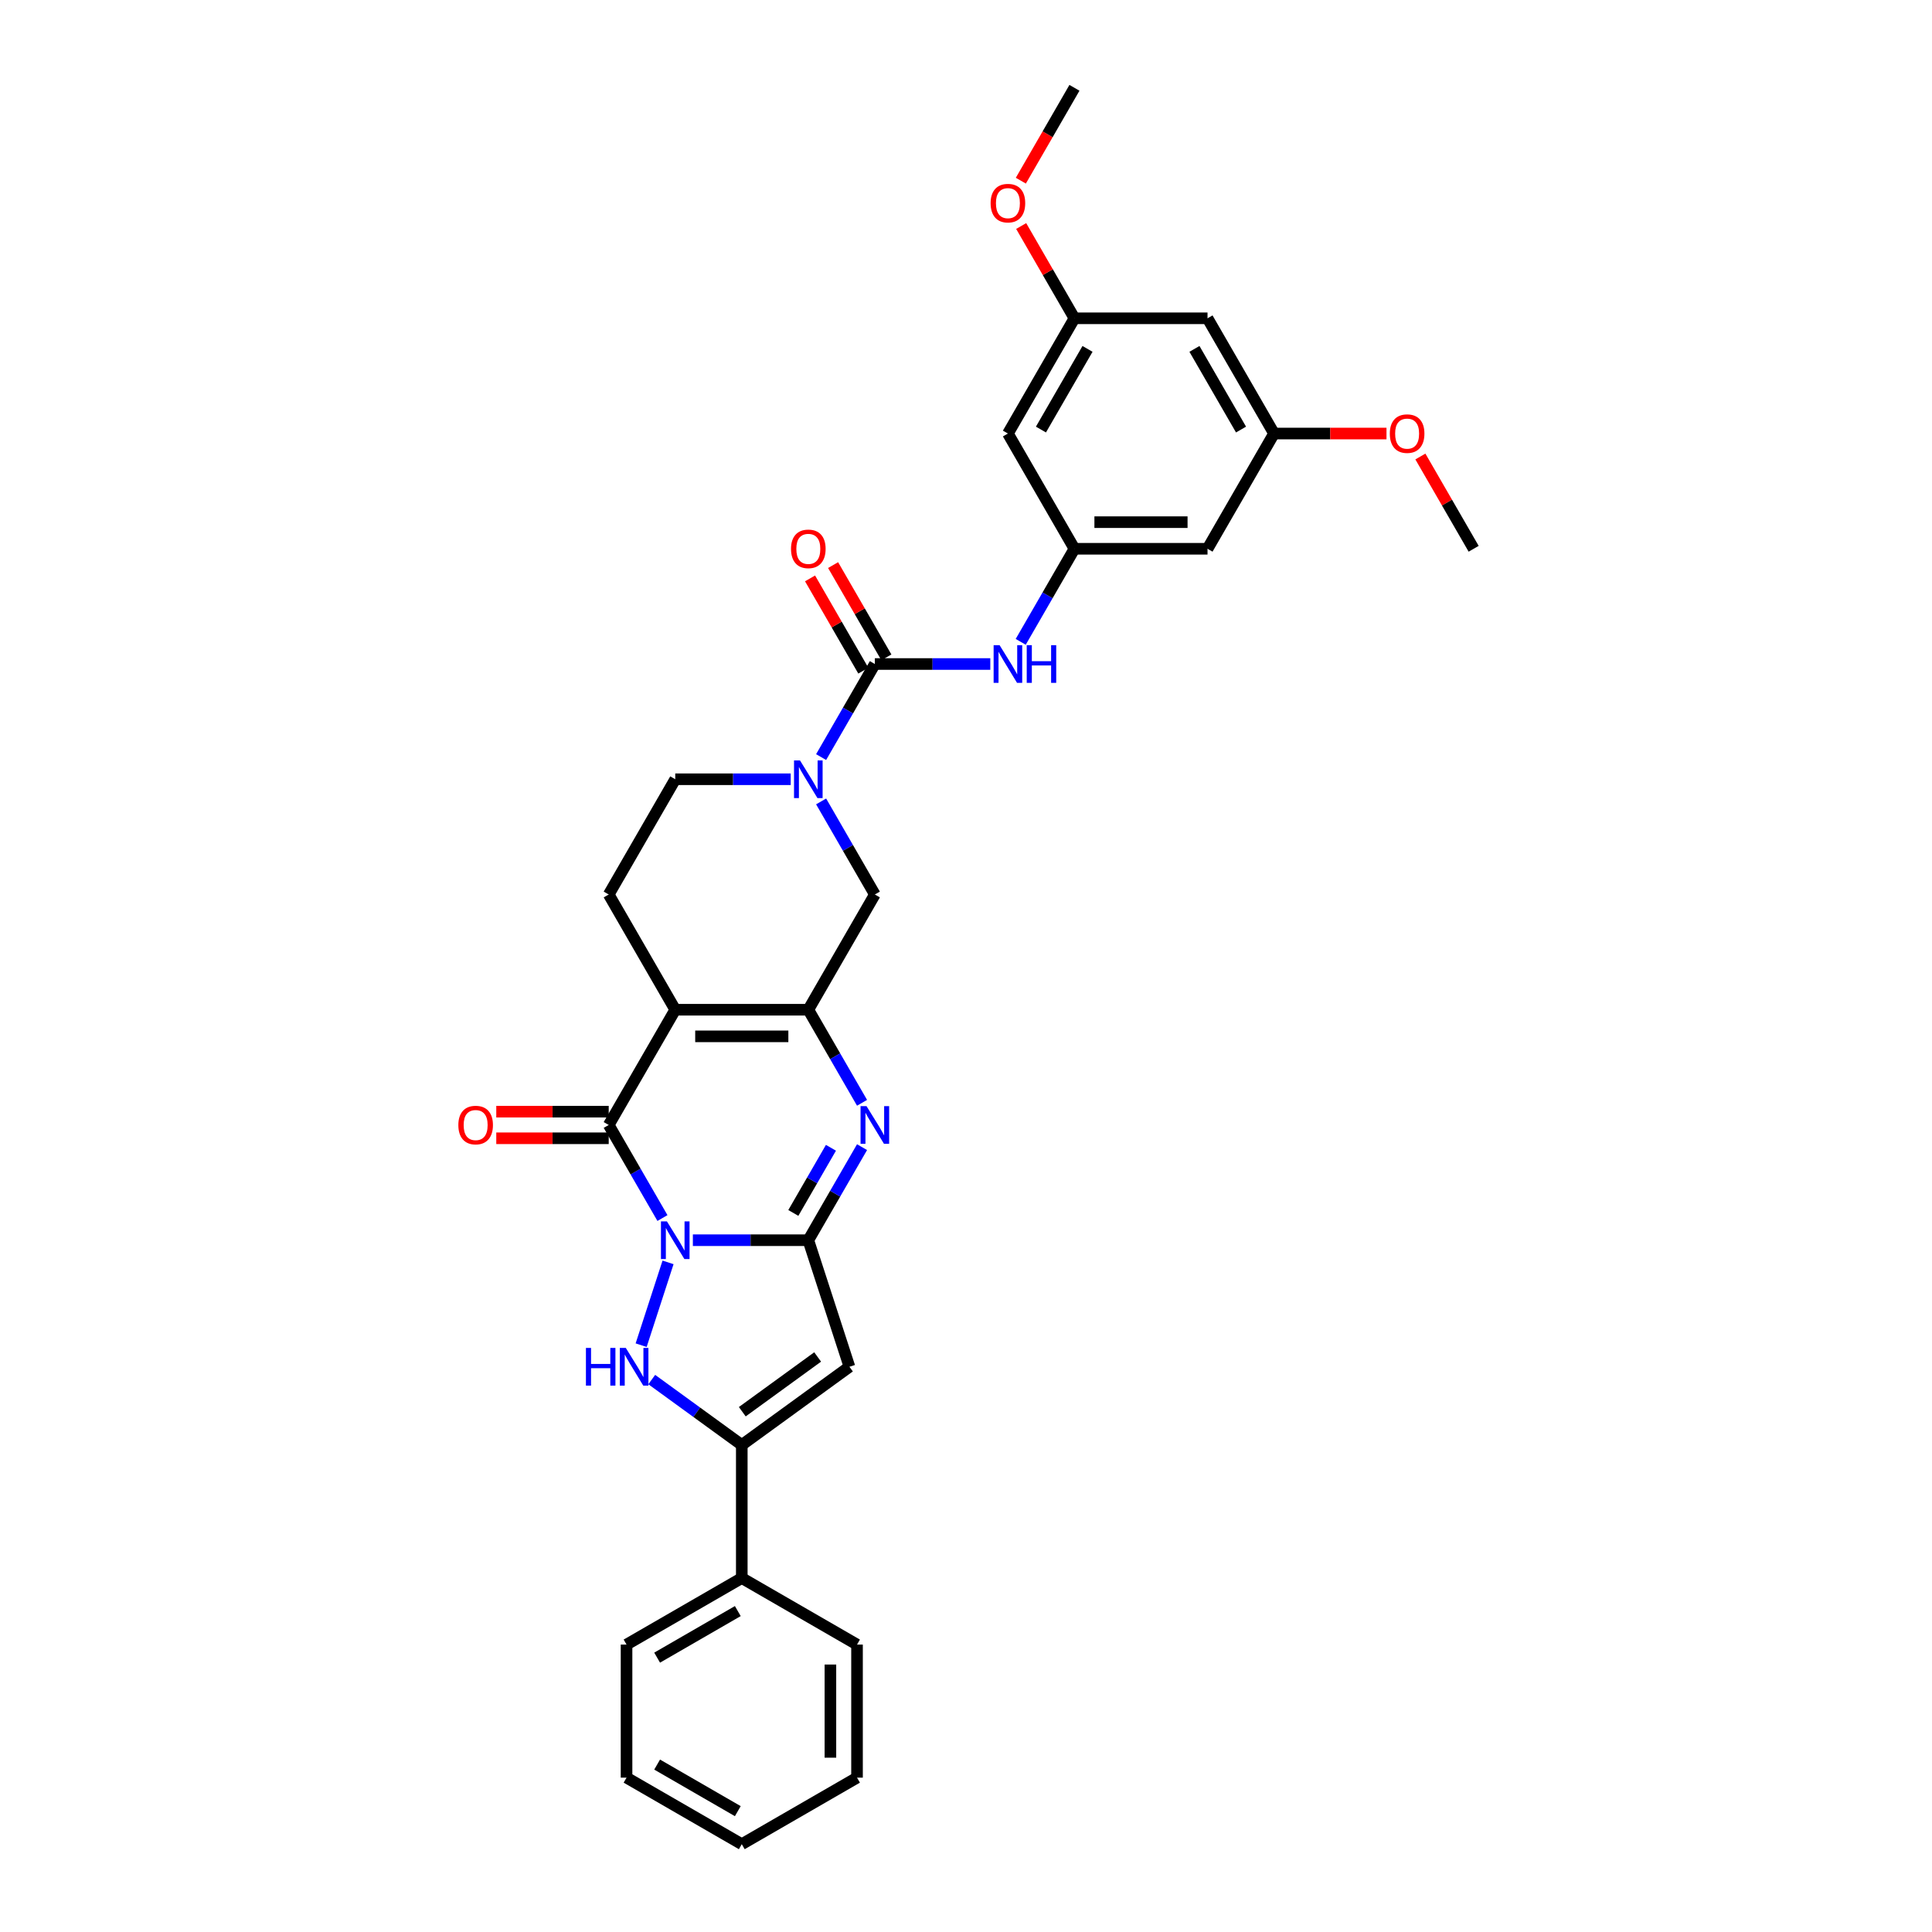 <?xml version='1.0' encoding='iso-8859-1'?>
<svg version='1.1' baseProfile='full'
              xmlns='http://www.w3.org/2000/svg'
                      xmlns:rdkit='http://www.rdkit.org/xml'
                      xmlns:xlink='http://www.w3.org/1999/xlink'
                  xml:space='preserve'
width='1000px' height='1000px' viewBox='0 0 1000 1000'>
<!-- END OF HEADER -->
<rect style='opacity:1.0;fill:#FFFFFF;stroke:none' width='1000' height='1000' x='0' y='0'> </rect>
<path class='bond-0' d='M 358.627,641.932 L 388.505,641.932' style='fill:none;fill-rule:evenodd;stroke:#0000FF;stroke-width:6px;stroke-linecap:butt;stroke-linejoin:miter;stroke-opacity:1' />
<path class='bond-0' d='M 388.505,641.932 L 418.383,641.932' style='fill:none;fill-rule:evenodd;stroke:#000000;stroke-width:6px;stroke-linecap:butt;stroke-linejoin:miter;stroke-opacity:1' />
<path class='bond-2' d='M 342.883,630.457 L 328.976,606.37' style='fill:none;fill-rule:evenodd;stroke:#0000FF;stroke-width:6px;stroke-linecap:butt;stroke-linejoin:miter;stroke-opacity:1' />
<path class='bond-2' d='M 328.976,606.37 L 315.07,582.284' style='fill:none;fill-rule:evenodd;stroke:#000000;stroke-width:6px;stroke-linecap:butt;stroke-linejoin:miter;stroke-opacity:1' />
<path class='bond-4' d='M 345.779,653.406 L 331.854,696.263' style='fill:none;fill-rule:evenodd;stroke:#0000FF;stroke-width:6px;stroke-linecap:butt;stroke-linejoin:miter;stroke-opacity:1' />
<path class='bond-5' d='M 418.383,641.932 L 432.289,617.845' style='fill:none;fill-rule:evenodd;stroke:#000000;stroke-width:6px;stroke-linecap:butt;stroke-linejoin:miter;stroke-opacity:1' />
<path class='bond-5' d='M 432.289,617.845 L 446.196,593.759' style='fill:none;fill-rule:evenodd;stroke:#0000FF;stroke-width:6px;stroke-linecap:butt;stroke-linejoin:miter;stroke-opacity:1' />
<path class='bond-5' d='M 410.625,627.818 L 420.36,610.958' style='fill:none;fill-rule:evenodd;stroke:#000000;stroke-width:6px;stroke-linecap:butt;stroke-linejoin:miter;stroke-opacity:1' />
<path class='bond-5' d='M 420.36,610.958 L 430.094,594.097' style='fill:none;fill-rule:evenodd;stroke:#0000FF;stroke-width:6px;stroke-linecap:butt;stroke-linejoin:miter;stroke-opacity:1' />
<path class='bond-6' d='M 418.383,641.932 L 439.666,707.436' style='fill:none;fill-rule:evenodd;stroke:#000000;stroke-width:6px;stroke-linecap:butt;stroke-linejoin:miter;stroke-opacity:1' />
<path class='bond-1' d='M 349.508,522.636 L 315.07,582.284' style='fill:none;fill-rule:evenodd;stroke:#000000;stroke-width:6px;stroke-linecap:butt;stroke-linejoin:miter;stroke-opacity:1' />
<path class='bond-3' d='M 349.508,522.636 L 418.383,522.636' style='fill:none;fill-rule:evenodd;stroke:#000000;stroke-width:6px;stroke-linecap:butt;stroke-linejoin:miter;stroke-opacity:1' />
<path class='bond-3' d='M 359.839,536.411 L 408.052,536.411' style='fill:none;fill-rule:evenodd;stroke:#000000;stroke-width:6px;stroke-linecap:butt;stroke-linejoin:miter;stroke-opacity:1' />
<path class='bond-12' d='M 349.508,522.636 L 315.07,462.989' style='fill:none;fill-rule:evenodd;stroke:#000000;stroke-width:6px;stroke-linecap:butt;stroke-linejoin:miter;stroke-opacity:1' />
<path class='bond-14' d='M 315.07,575.396 L 285.97,575.396' style='fill:none;fill-rule:evenodd;stroke:#000000;stroke-width:6px;stroke-linecap:butt;stroke-linejoin:miter;stroke-opacity:1' />
<path class='bond-14' d='M 285.97,575.396 L 256.87,575.396' style='fill:none;fill-rule:evenodd;stroke:#FF0000;stroke-width:6px;stroke-linecap:butt;stroke-linejoin:miter;stroke-opacity:1' />
<path class='bond-14' d='M 315.07,589.171 L 285.97,589.171' style='fill:none;fill-rule:evenodd;stroke:#000000;stroke-width:6px;stroke-linecap:butt;stroke-linejoin:miter;stroke-opacity:1' />
<path class='bond-14' d='M 285.97,589.171 L 256.87,589.171' style='fill:none;fill-rule:evenodd;stroke:#FF0000;stroke-width:6px;stroke-linecap:butt;stroke-linejoin:miter;stroke-opacity:1' />
<path class='bond-10' d='M 418.383,522.636 L 452.82,462.989' style='fill:none;fill-rule:evenodd;stroke:#000000;stroke-width:6px;stroke-linecap:butt;stroke-linejoin:miter;stroke-opacity:1' />
<path class='bond-33' d='M 418.383,522.636 L 432.289,546.723' style='fill:none;fill-rule:evenodd;stroke:#000000;stroke-width:6px;stroke-linecap:butt;stroke-linejoin:miter;stroke-opacity:1' />
<path class='bond-33' d='M 432.289,546.723 L 446.196,570.809' style='fill:none;fill-rule:evenodd;stroke:#0000FF;stroke-width:6px;stroke-linecap:butt;stroke-linejoin:miter;stroke-opacity:1' />
<path class='bond-7' d='M 337.343,714.061 L 360.644,730.991' style='fill:none;fill-rule:evenodd;stroke:#0000FF;stroke-width:6px;stroke-linecap:butt;stroke-linejoin:miter;stroke-opacity:1' />
<path class='bond-7' d='M 360.644,730.991 L 383.945,747.92' style='fill:none;fill-rule:evenodd;stroke:#000000;stroke-width:6px;stroke-linecap:butt;stroke-linejoin:miter;stroke-opacity:1' />
<path class='bond-32' d='M 439.666,707.436 L 383.945,747.92' style='fill:none;fill-rule:evenodd;stroke:#000000;stroke-width:6px;stroke-linecap:butt;stroke-linejoin:miter;stroke-opacity:1' />
<path class='bond-32' d='M 423.212,702.364 L 384.207,730.703' style='fill:none;fill-rule:evenodd;stroke:#000000;stroke-width:6px;stroke-linecap:butt;stroke-linejoin:miter;stroke-opacity:1' />
<path class='bond-19' d='M 383.945,747.92 L 383.945,816.795' style='fill:none;fill-rule:evenodd;stroke:#000000;stroke-width:6px;stroke-linecap:butt;stroke-linejoin:miter;stroke-opacity:1' />
<path class='bond-8' d='M 452.82,343.693 L 438.914,367.78' style='fill:none;fill-rule:evenodd;stroke:#000000;stroke-width:6px;stroke-linecap:butt;stroke-linejoin:miter;stroke-opacity:1' />
<path class='bond-8' d='M 438.914,367.78 L 425.008,391.866' style='fill:none;fill-rule:evenodd;stroke:#0000FF;stroke-width:6px;stroke-linecap:butt;stroke-linejoin:miter;stroke-opacity:1' />
<path class='bond-11' d='M 452.82,343.693 L 482.699,343.693' style='fill:none;fill-rule:evenodd;stroke:#000000;stroke-width:6px;stroke-linecap:butt;stroke-linejoin:miter;stroke-opacity:1' />
<path class='bond-11' d='M 482.699,343.693 L 512.577,343.693' style='fill:none;fill-rule:evenodd;stroke:#0000FF;stroke-width:6px;stroke-linecap:butt;stroke-linejoin:miter;stroke-opacity:1' />
<path class='bond-16' d='M 458.785,340.249 L 444.998,316.369' style='fill:none;fill-rule:evenodd;stroke:#000000;stroke-width:6px;stroke-linecap:butt;stroke-linejoin:miter;stroke-opacity:1' />
<path class='bond-16' d='M 444.998,316.369 L 431.211,292.489' style='fill:none;fill-rule:evenodd;stroke:#FF0000;stroke-width:6px;stroke-linecap:butt;stroke-linejoin:miter;stroke-opacity:1' />
<path class='bond-16' d='M 446.856,347.137 L 433.069,323.257' style='fill:none;fill-rule:evenodd;stroke:#000000;stroke-width:6px;stroke-linecap:butt;stroke-linejoin:miter;stroke-opacity:1' />
<path class='bond-16' d='M 433.069,323.257 L 419.282,299.377' style='fill:none;fill-rule:evenodd;stroke:#FF0000;stroke-width:6px;stroke-linecap:butt;stroke-linejoin:miter;stroke-opacity:1' />
<path class='bond-9' d='M 409.264,403.341 L 379.386,403.341' style='fill:none;fill-rule:evenodd;stroke:#0000FF;stroke-width:6px;stroke-linecap:butt;stroke-linejoin:miter;stroke-opacity:1' />
<path class='bond-9' d='M 379.386,403.341 L 349.508,403.341' style='fill:none;fill-rule:evenodd;stroke:#000000;stroke-width:6px;stroke-linecap:butt;stroke-linejoin:miter;stroke-opacity:1' />
<path class='bond-34' d='M 425.008,414.815 L 438.914,438.902' style='fill:none;fill-rule:evenodd;stroke:#0000FF;stroke-width:6px;stroke-linecap:butt;stroke-linejoin:miter;stroke-opacity:1' />
<path class='bond-34' d='M 438.914,438.902 L 452.82,462.989' style='fill:none;fill-rule:evenodd;stroke:#000000;stroke-width:6px;stroke-linecap:butt;stroke-linejoin:miter;stroke-opacity:1' />
<path class='bond-13' d='M 528.321,332.218 L 542.227,308.132' style='fill:none;fill-rule:evenodd;stroke:#0000FF;stroke-width:6px;stroke-linecap:butt;stroke-linejoin:miter;stroke-opacity:1' />
<path class='bond-13' d='M 542.227,308.132 L 556.133,284.045' style='fill:none;fill-rule:evenodd;stroke:#000000;stroke-width:6px;stroke-linecap:butt;stroke-linejoin:miter;stroke-opacity:1' />
<path class='bond-15' d='M 315.07,462.989 L 349.508,403.341' style='fill:none;fill-rule:evenodd;stroke:#000000;stroke-width:6px;stroke-linecap:butt;stroke-linejoin:miter;stroke-opacity:1' />
<path class='bond-17' d='M 556.133,284.045 L 625.009,284.045' style='fill:none;fill-rule:evenodd;stroke:#000000;stroke-width:6px;stroke-linecap:butt;stroke-linejoin:miter;stroke-opacity:1' />
<path class='bond-17' d='M 566.465,270.27 L 614.677,270.27' style='fill:none;fill-rule:evenodd;stroke:#000000;stroke-width:6px;stroke-linecap:butt;stroke-linejoin:miter;stroke-opacity:1' />
<path class='bond-18' d='M 556.133,284.045 L 521.696,224.398' style='fill:none;fill-rule:evenodd;stroke:#000000;stroke-width:6px;stroke-linecap:butt;stroke-linejoin:miter;stroke-opacity:1' />
<path class='bond-21' d='M 625.009,284.045 L 659.446,224.398' style='fill:none;fill-rule:evenodd;stroke:#000000;stroke-width:6px;stroke-linecap:butt;stroke-linejoin:miter;stroke-opacity:1' />
<path class='bond-20' d='M 521.696,224.398 L 556.133,164.75' style='fill:none;fill-rule:evenodd;stroke:#000000;stroke-width:6px;stroke-linecap:butt;stroke-linejoin:miter;stroke-opacity:1' />
<path class='bond-20' d='M 538.791,222.338 L 562.897,180.585' style='fill:none;fill-rule:evenodd;stroke:#000000;stroke-width:6px;stroke-linecap:butt;stroke-linejoin:miter;stroke-opacity:1' />
<path class='bond-25' d='M 383.945,816.795 L 324.298,851.233' style='fill:none;fill-rule:evenodd;stroke:#000000;stroke-width:6px;stroke-linecap:butt;stroke-linejoin:miter;stroke-opacity:1' />
<path class='bond-25' d='M 381.886,833.89 L 340.132,857.996' style='fill:none;fill-rule:evenodd;stroke:#000000;stroke-width:6px;stroke-linecap:butt;stroke-linejoin:miter;stroke-opacity:1' />
<path class='bond-26' d='M 383.945,816.795 L 443.593,851.233' style='fill:none;fill-rule:evenodd;stroke:#000000;stroke-width:6px;stroke-linecap:butt;stroke-linejoin:miter;stroke-opacity:1' />
<path class='bond-22' d='M 556.133,164.75 L 625.009,164.75' style='fill:none;fill-rule:evenodd;stroke:#000000;stroke-width:6px;stroke-linecap:butt;stroke-linejoin:miter;stroke-opacity:1' />
<path class='bond-23' d='M 556.133,164.75 L 542.346,140.87' style='fill:none;fill-rule:evenodd;stroke:#000000;stroke-width:6px;stroke-linecap:butt;stroke-linejoin:miter;stroke-opacity:1' />
<path class='bond-23' d='M 542.346,140.87 L 528.559,116.99' style='fill:none;fill-rule:evenodd;stroke:#FF0000;stroke-width:6px;stroke-linecap:butt;stroke-linejoin:miter;stroke-opacity:1' />
<path class='bond-24' d='M 659.446,224.398 L 688.546,224.398' style='fill:none;fill-rule:evenodd;stroke:#000000;stroke-width:6px;stroke-linecap:butt;stroke-linejoin:miter;stroke-opacity:1' />
<path class='bond-24' d='M 688.546,224.398 L 717.646,224.398' style='fill:none;fill-rule:evenodd;stroke:#FF0000;stroke-width:6px;stroke-linecap:butt;stroke-linejoin:miter;stroke-opacity:1' />
<path class='bond-36' d='M 659.446,224.398 L 625.009,164.75' style='fill:none;fill-rule:evenodd;stroke:#000000;stroke-width:6px;stroke-linecap:butt;stroke-linejoin:miter;stroke-opacity:1' />
<path class='bond-36' d='M 642.351,222.338 L 618.245,180.585' style='fill:none;fill-rule:evenodd;stroke:#000000;stroke-width:6px;stroke-linecap:butt;stroke-linejoin:miter;stroke-opacity:1' />
<path class='bond-27' d='M 528.384,93.517 L 542.259,69.486' style='fill:none;fill-rule:evenodd;stroke:#FF0000;stroke-width:6px;stroke-linecap:butt;stroke-linejoin:miter;stroke-opacity:1' />
<path class='bond-27' d='M 542.259,69.486 L 556.133,45.455' style='fill:none;fill-rule:evenodd;stroke:#000000;stroke-width:6px;stroke-linecap:butt;stroke-linejoin:miter;stroke-opacity:1' />
<path class='bond-28' d='M 735.185,236.286 L 748.972,260.165' style='fill:none;fill-rule:evenodd;stroke:#FF0000;stroke-width:6px;stroke-linecap:butt;stroke-linejoin:miter;stroke-opacity:1' />
<path class='bond-28' d='M 748.972,260.165 L 762.759,284.045' style='fill:none;fill-rule:evenodd;stroke:#000000;stroke-width:6px;stroke-linecap:butt;stroke-linejoin:miter;stroke-opacity:1' />
<path class='bond-30' d='M 324.298,851.233 L 324.298,920.108' style='fill:none;fill-rule:evenodd;stroke:#000000;stroke-width:6px;stroke-linecap:butt;stroke-linejoin:miter;stroke-opacity:1' />
<path class='bond-29' d='M 443.593,851.233 L 443.593,920.108' style='fill:none;fill-rule:evenodd;stroke:#000000;stroke-width:6px;stroke-linecap:butt;stroke-linejoin:miter;stroke-opacity:1' />
<path class='bond-29' d='M 429.818,861.564 L 429.818,909.777' style='fill:none;fill-rule:evenodd;stroke:#000000;stroke-width:6px;stroke-linecap:butt;stroke-linejoin:miter;stroke-opacity:1' />
<path class='bond-31' d='M 443.593,920.108 L 383.945,954.545' style='fill:none;fill-rule:evenodd;stroke:#000000;stroke-width:6px;stroke-linecap:butt;stroke-linejoin:miter;stroke-opacity:1' />
<path class='bond-35' d='M 324.298,920.108 L 383.945,954.545' style='fill:none;fill-rule:evenodd;stroke:#000000;stroke-width:6px;stroke-linecap:butt;stroke-linejoin:miter;stroke-opacity:1' />
<path class='bond-35' d='M 340.132,913.344 L 381.886,937.45' style='fill:none;fill-rule:evenodd;stroke:#000000;stroke-width:6px;stroke-linecap:butt;stroke-linejoin:miter;stroke-opacity:1' />
<path  class='atom-0' d='M 345.196 632.179
L 351.588 642.51
Q 352.221 643.53, 353.241 645.375
Q 354.26 647.221, 354.315 647.331
L 354.315 632.179
L 356.905 632.179
L 356.905 651.684
L 354.232 651.684
L 347.372 640.389
Q 346.574 639.066, 345.719 637.551
Q 344.893 636.036, 344.645 635.568
L 344.645 651.684
L 342.11 651.684
L 342.11 632.179
L 345.196 632.179
' fill='#0000FF'/>
<path  class='atom-5' d='M 303.277 697.683
L 305.922 697.683
L 305.922 705.976
L 315.895 705.976
L 315.895 697.683
L 318.54 697.683
L 318.54 717.189
L 315.895 717.189
L 315.895 708.18
L 305.922 708.18
L 305.922 717.189
L 303.277 717.189
L 303.277 697.683
' fill='#0000FF'/>
<path  class='atom-5' d='M 323.912 697.683
L 330.304 708.014
Q 330.938 709.034, 331.957 710.88
Q 332.976 712.725, 333.031 712.836
L 333.031 697.683
L 335.621 697.683
L 335.621 717.189
L 332.949 717.189
L 326.089 705.893
Q 325.29 704.571, 324.436 703.055
Q 323.609 701.54, 323.361 701.072
L 323.361 717.189
L 320.827 717.189
L 320.827 697.683
L 323.912 697.683
' fill='#0000FF'/>
<path  class='atom-6' d='M 448.509 572.531
L 454.9 582.862
Q 455.534 583.882, 456.553 585.728
Q 457.573 587.574, 457.628 587.684
L 457.628 572.531
L 460.218 572.531
L 460.218 592.037
L 457.545 592.037
L 450.685 580.741
Q 449.886 579.419, 449.032 577.903
Q 448.206 576.388, 447.958 575.92
L 447.958 592.037
L 445.423 592.037
L 445.423 572.531
L 448.509 572.531
' fill='#0000FF'/>
<path  class='atom-10' d='M 414.071 393.588
L 420.463 403.919
Q 421.097 404.939, 422.116 406.785
Q 423.135 408.63, 423.19 408.741
L 423.19 393.588
L 425.78 393.588
L 425.78 413.094
L 423.108 413.094
L 416.248 401.798
Q 415.449 400.476, 414.595 398.96
Q 413.768 397.445, 413.52 396.977
L 413.52 413.094
L 410.986 413.094
L 410.986 393.588
L 414.071 393.588
' fill='#0000FF'/>
<path  class='atom-12' d='M 517.384 333.94
L 523.776 344.272
Q 524.409 345.291, 525.429 347.137
Q 526.448 348.983, 526.503 349.093
L 526.503 333.94
L 529.093 333.94
L 529.093 353.446
L 526.421 353.446
L 519.561 342.15
Q 518.762 340.828, 517.908 339.313
Q 517.081 337.797, 516.833 337.329
L 516.833 353.446
L 514.299 353.446
L 514.299 333.94
L 517.384 333.94
' fill='#0000FF'/>
<path  class='atom-12' d='M 531.435 333.94
L 534.079 333.94
L 534.079 342.233
L 544.053 342.233
L 544.053 333.94
L 546.697 333.94
L 546.697 353.446
L 544.053 353.446
L 544.053 344.437
L 534.079 344.437
L 534.079 353.446
L 531.435 353.446
L 531.435 333.94
' fill='#0000FF'/>
<path  class='atom-15' d='M 237.241 582.339
Q 237.241 577.656, 239.555 575.038
Q 241.869 572.421, 246.195 572.421
Q 250.52 572.421, 252.834 575.038
Q 255.149 577.656, 255.149 582.339
Q 255.149 587.078, 252.807 589.778
Q 250.465 592.45, 246.195 592.45
Q 241.897 592.45, 239.555 589.778
Q 237.241 587.105, 237.241 582.339
M 246.195 590.246
Q 249.17 590.246, 250.768 588.262
Q 252.394 586.251, 252.394 582.339
Q 252.394 578.51, 250.768 576.581
Q 249.17 574.625, 246.195 574.625
Q 243.219 574.625, 241.594 576.554
Q 239.996 578.482, 239.996 582.339
Q 239.996 586.279, 241.594 588.262
Q 243.219 590.246, 246.195 590.246
' fill='#FF0000'/>
<path  class='atom-17' d='M 409.429 284.1
Q 409.429 279.417, 411.743 276.8
Q 414.057 274.182, 418.383 274.182
Q 422.708 274.182, 425.022 276.8
Q 427.337 279.417, 427.337 284.1
Q 427.337 288.839, 424.995 291.539
Q 422.653 294.211, 418.383 294.211
Q 414.085 294.211, 411.743 291.539
Q 409.429 288.867, 409.429 284.1
M 418.383 292.007
Q 421.358 292.007, 422.956 290.024
Q 424.582 288.013, 424.582 284.1
Q 424.582 280.271, 422.956 278.343
Q 421.358 276.386, 418.383 276.386
Q 415.407 276.386, 413.782 278.315
Q 412.184 280.243, 412.184 284.1
Q 412.184 288.04, 413.782 290.024
Q 415.407 292.007, 418.383 292.007
' fill='#FF0000'/>
<path  class='atom-24' d='M 512.742 105.157
Q 512.742 100.474, 515.056 97.857
Q 517.37 95.239, 521.696 95.239
Q 526.021 95.239, 528.335 97.857
Q 530.649 100.474, 530.649 105.157
Q 530.649 109.896, 528.308 112.596
Q 525.966 115.268, 521.696 115.268
Q 517.398 115.268, 515.056 112.596
Q 512.742 109.924, 512.742 105.157
M 521.696 113.064
Q 524.671 113.064, 526.269 111.081
Q 527.894 109.069, 527.894 105.157
Q 527.894 101.328, 526.269 99.399
Q 524.671 97.443, 521.696 97.443
Q 518.72 97.443, 517.095 99.372
Q 515.497 101.3, 515.497 105.157
Q 515.497 109.097, 517.095 111.081
Q 518.72 113.064, 521.696 113.064
' fill='#FF0000'/>
<path  class='atom-25' d='M 719.368 224.453
Q 719.368 219.769, 721.682 217.152
Q 723.996 214.535, 728.321 214.535
Q 732.647 214.535, 734.961 217.152
Q 737.275 219.769, 737.275 224.453
Q 737.275 229.191, 734.933 231.891
Q 732.592 234.564, 728.321 234.564
Q 724.024 234.564, 721.682 231.891
Q 719.368 229.219, 719.368 224.453
M 728.321 232.36
Q 731.297 232.36, 732.895 230.376
Q 734.52 228.365, 734.52 224.453
Q 734.52 220.623, 732.895 218.695
Q 731.297 216.739, 728.321 216.739
Q 725.346 216.739, 723.721 218.667
Q 722.123 220.596, 722.123 224.453
Q 722.123 228.392, 723.721 230.376
Q 725.346 232.36, 728.321 232.36
' fill='#FF0000'/>
</svg>
